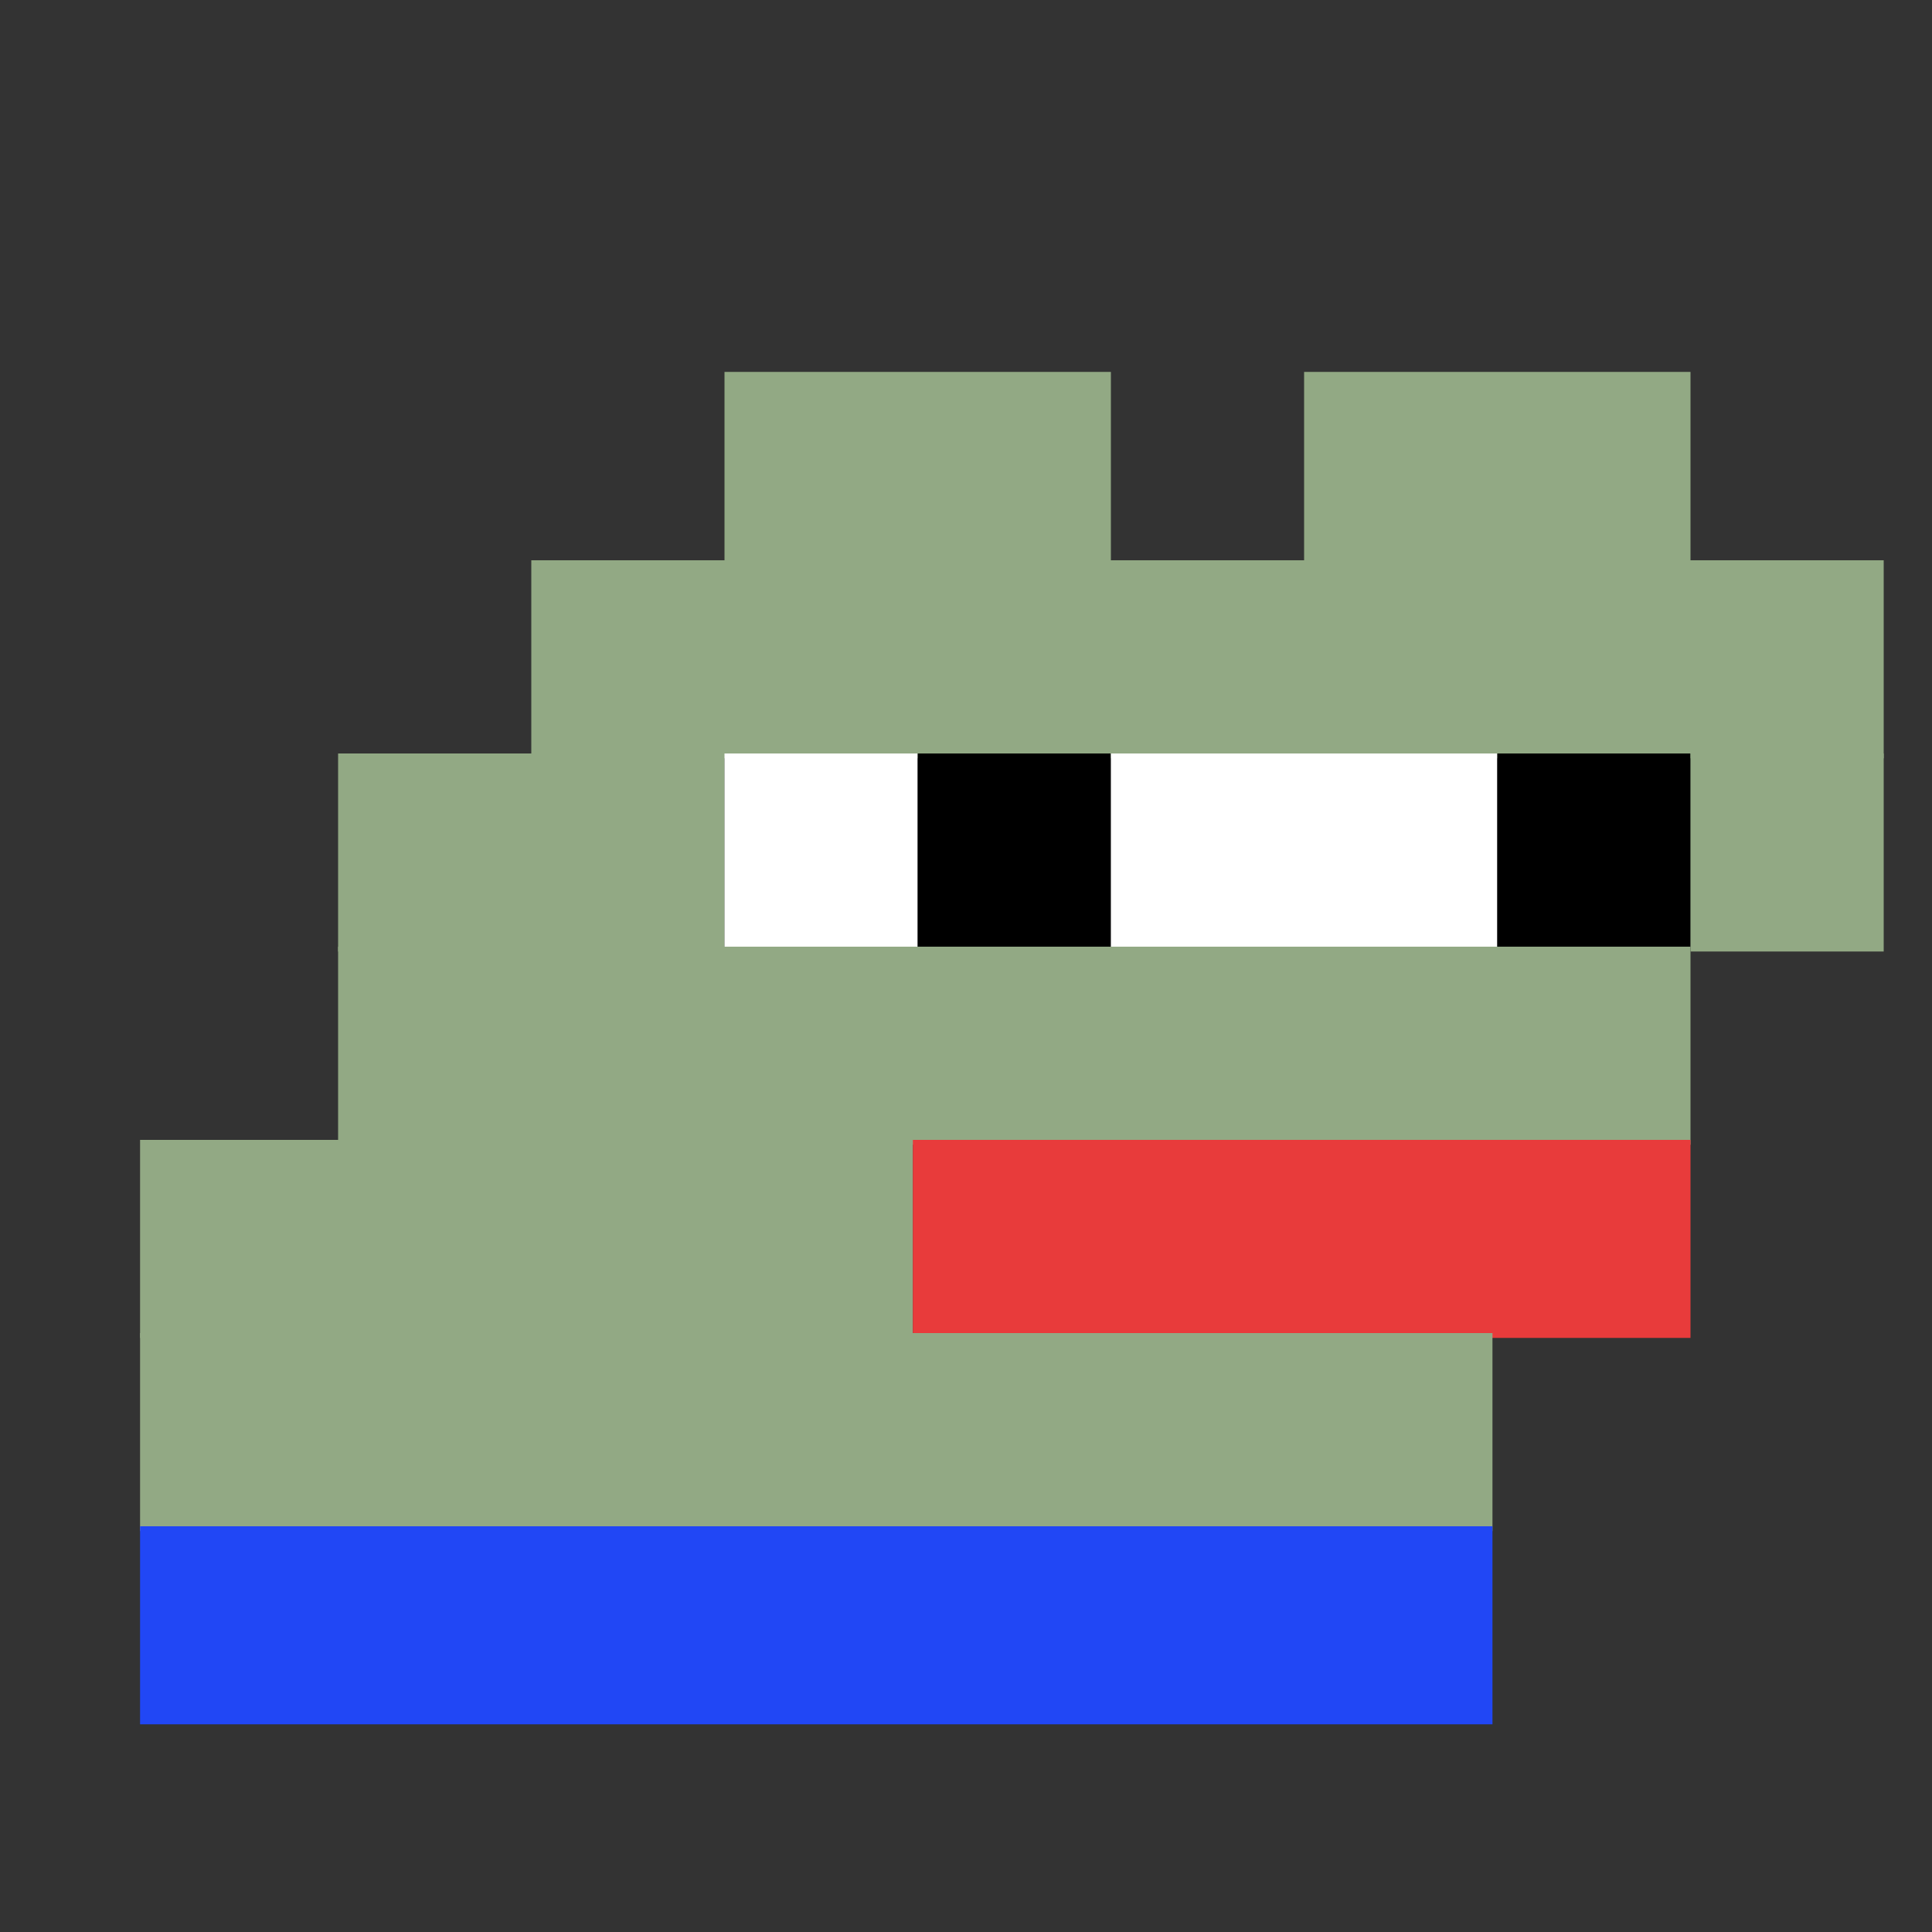 <svg xmlns="http://www.w3.org/2000/svg" width="400" height="400" viewBox="0 0 400 400" fill="none"><rect x="0" y="0" width="400" height="400" fill="#333333" stroke="none"/><rect width="80" height="40" x="150" y="77" fill="#92a984"/><rect width="80" height="40" x="270" y="77" fill="#92a984"/><rect width="280" height="41" x="110" y="116" fill="#92a984"/><rect width="80" height="41" x="70" y="156" fill="#92a984"/><rect width="40" height="41" x="150" y="156" fill="#ffffff"/><rect width="40" height="41" x="190" y="156" fill="#000000"/><rect width="80" height="41" x="230" y="156" fill="#ffffff"/><rect width="40" height="41" x="310" y="156" fill="#000000"/><rect width="40" height="41" x="350" y="156" fill="#92a984"/><rect width="280" height="41" x="70" y="196" fill="#92a984"/><rect width="160" height="41" x="29" y="236" fill="#92a984"/><rect width="161" height="41" x="189" y="236" fill="#e83b3b"/><rect width="280" height="41" x="29" y="276" fill="#92a984"/><rect width="280" height="41" x="29" y="316" fill="#2147F5"/></svg>